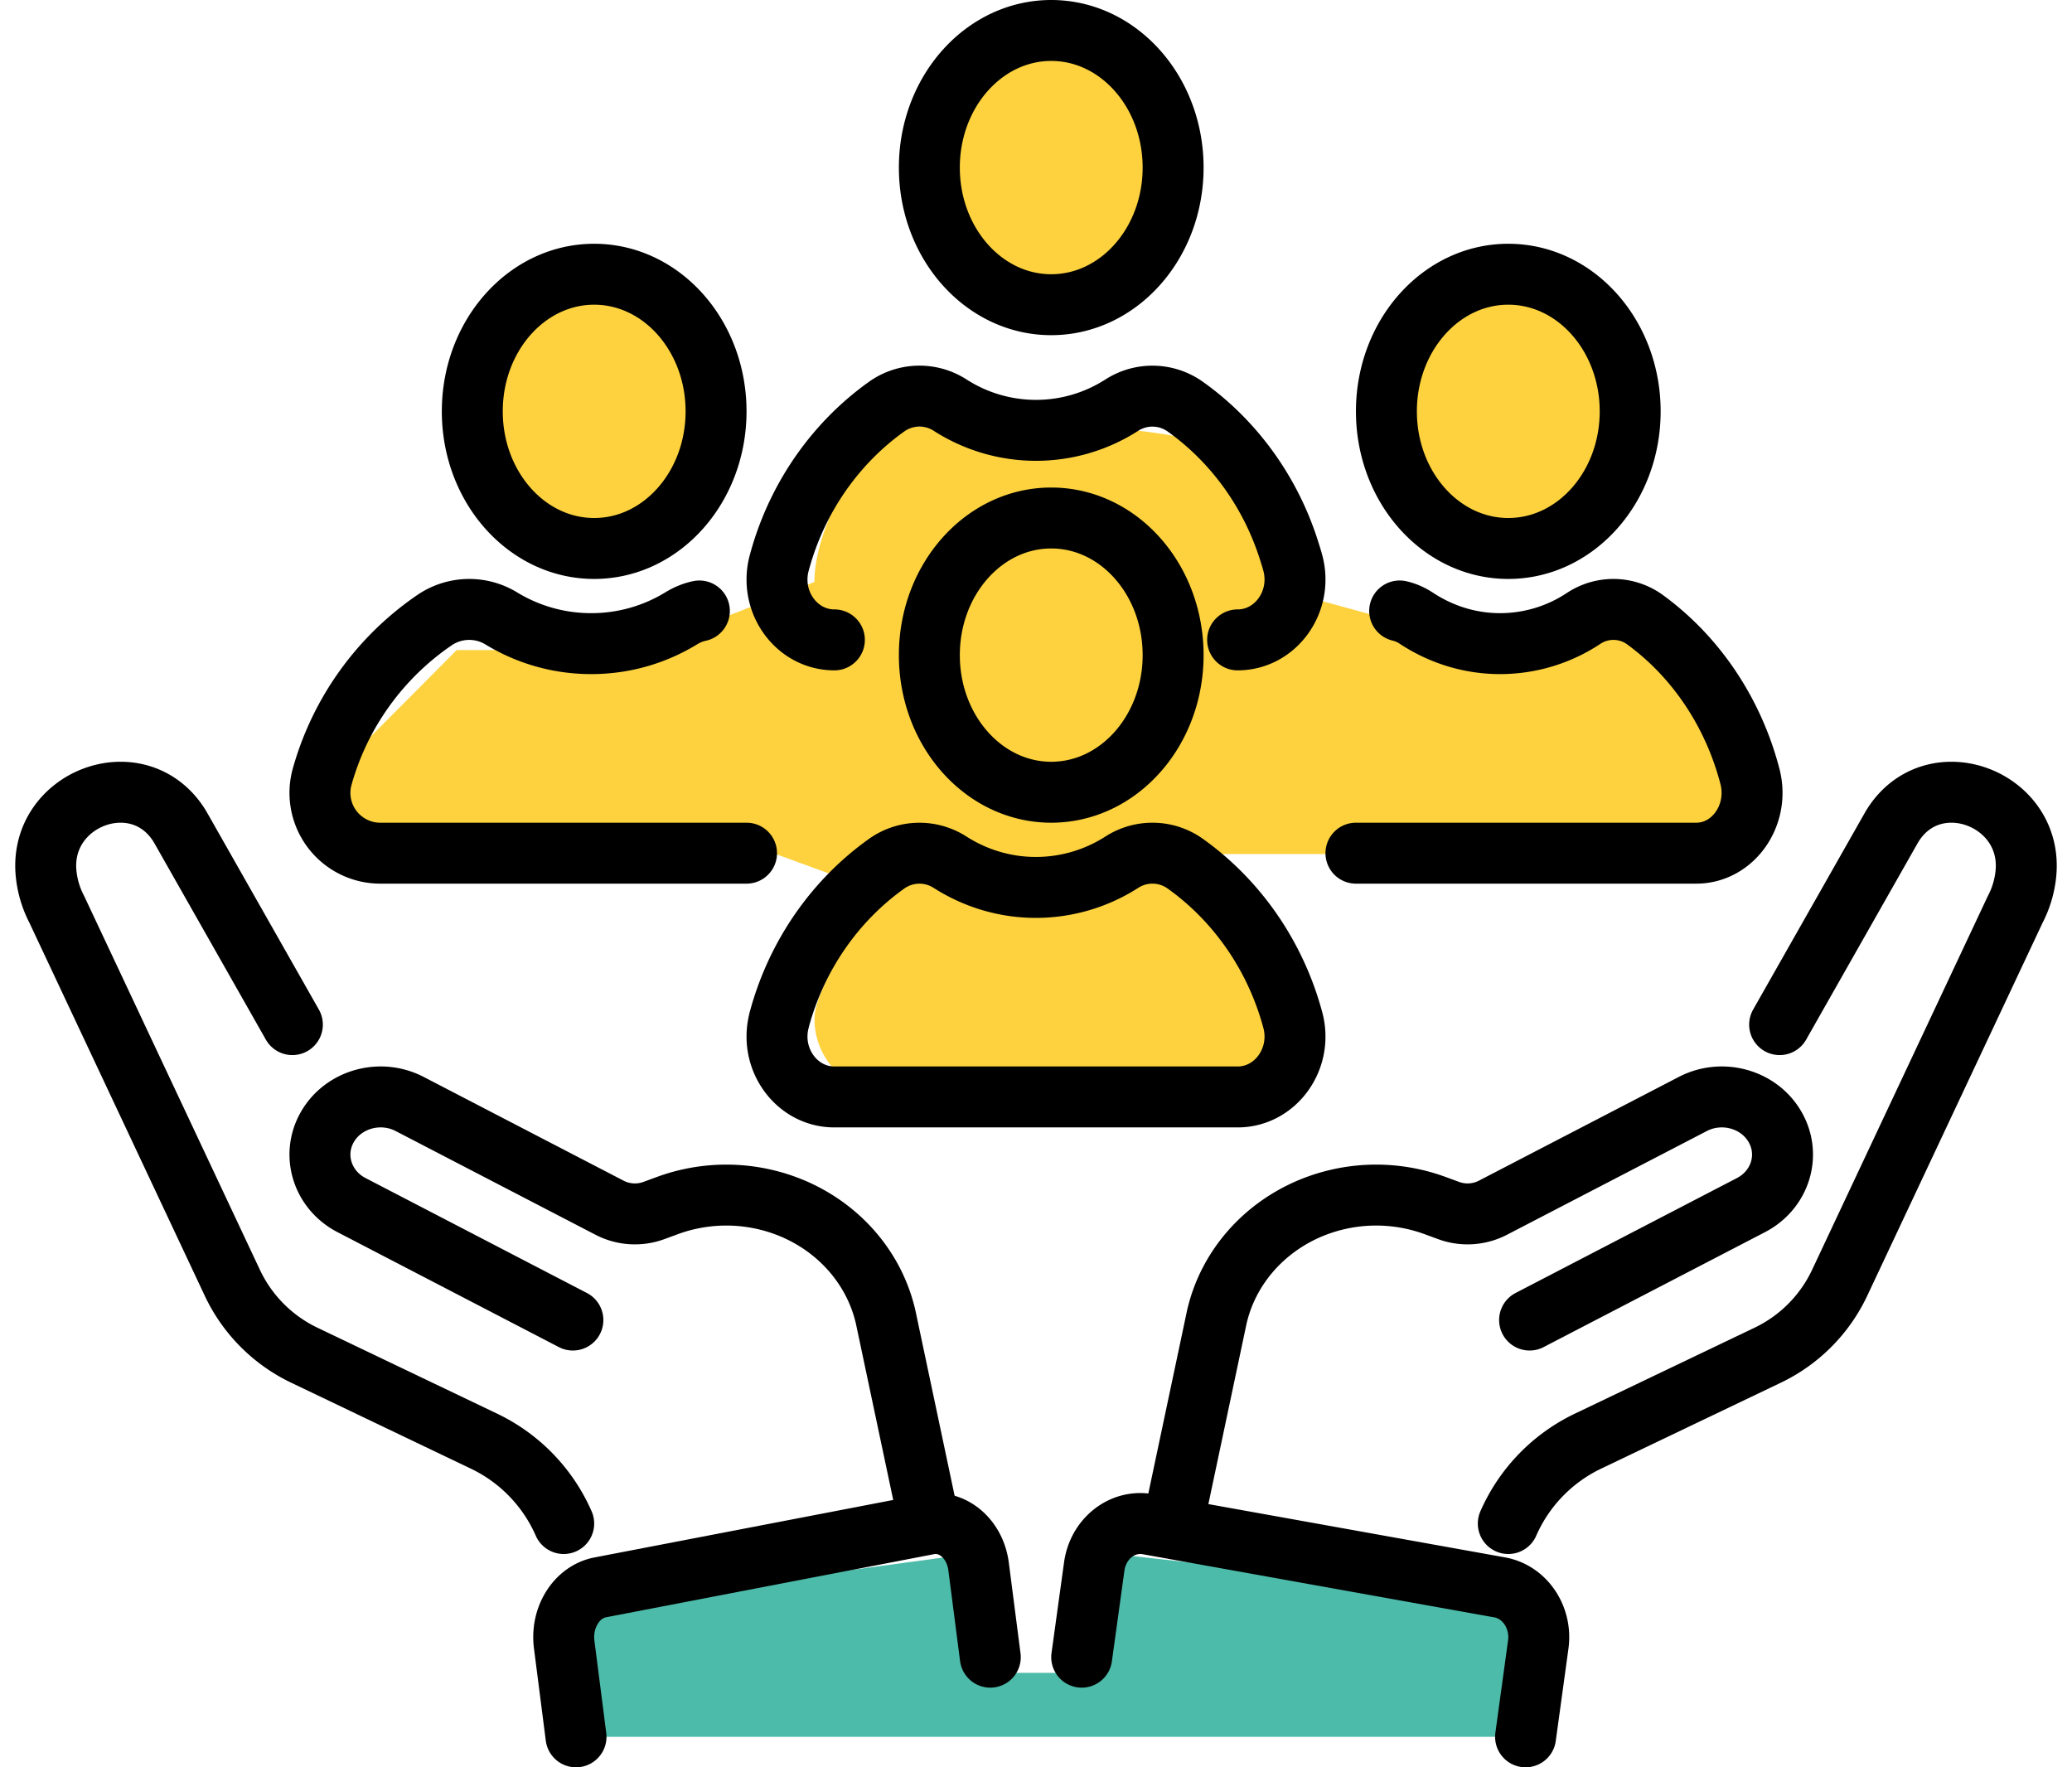 <svg width="68" height="58" fill="none" xmlns="http://www.w3.org/2000/svg"><g clip-path="url(#clip0_241_1165)"><path d="M58.405 33.626l3.638-6.41c.029-.051.058-.102.087-.147 1.356-2.109 4.632-.852 4.353 1.637a3.226 3.226 0 01-.348 1.142L60.375 42.1a4.99 4.99 0 01-2.358 2.374l-5.9 2.822A5.396 5.396 0 0049.5 50" stroke="#000" stroke-width="2" stroke-linecap="round" stroke-linejoin="round"/><path d="M31.807 51L18.5 52.8l.292 3.596.025.604h31.05l.633-3.6-3.168-1.2L36.559 51l-.95 3.9h-2.535L31.807 51z" fill="#4DBBAA"/><path d="M50.199 43.322l7.265-3.772c.964-.5 1.32-1.65.79-2.566-.526-.916-1.737-1.254-2.702-.751l-6.559 3.404a1.806 1.806 0 01-1.459.088l-.428-.157a5.61 5.61 0 00-3.998.043c-1.617.64-2.804 1.99-3.175 3.617L38.5 50m11.567 7l.416-3.027c.123-.892-.438-1.727-1.263-1.877l-11.547-2.074c-.843-.15-1.636.474-1.762 1.39l-.411 2.974M9.595 33.626l-3.638-6.41c-.029-.051-.058-.102-.087-.147-1.356-2.109-4.632-.852-4.353 1.637.042.387.157.775.348 1.142L7.625 42.1a4.99 4.99 0 002.358 2.374l5.9 2.822A5.396 5.396 0 0118.5 50" stroke="#000" stroke-width="2" stroke-linecap="round" stroke-linejoin="round"/><path d="M18.801 43.322l-7.264-3.772c-.965-.5-1.32-1.65-.792-2.566.527-.916 1.738-1.254 2.703-.751l6.559 3.404c.449.233.983.266 1.459.088l.428-.157a5.61 5.61 0 013.998.043c1.617.64 2.804 1.99 3.175 3.617L30.5 50" stroke="#000" stroke-width="2" stroke-linecap="round" stroke-linejoin="round"/><path d="M15.645 11.494c.261-2.23 2.29-2.581 3.273-2.478l3.927.93.655 3.097-1.31 3.718L19.573 18l-3.927-1.24c-.11-.825-.262-3.035 0-5.266zm30 0c.261-2.23 2.29-2.581 3.273-2.478l3.927.93.655 3.097-1.31 3.718L49.573 18l-3.927-1.24c-.11-.825-.262-3.035 0-5.266zm-15 8c.261-2.23 2.29-2.581 3.273-2.478l3.927.93.655 3.097-1.31 3.718L34.573 26l-3.927-1.24c-.11-.825-.262-3.035 0-5.266zm0-16c.261-2.23 2.29-2.581 3.273-2.478l3.927.93.655 3.097-1.31 3.718L34.573 10l-3.927-1.24c-.11-.825-.262-3.035 0-5.266z" fill="#FDD23E"/><path d="M21.017 21.333l5.71-2.232c0-1.785 1.481-4.144 2.221-5.101h1.904l1.903.638 2.22-.638c1.376 0 4.379.191 5.394.957 1.015.765 1.692 3.294 1.903 4.463l3.49.957 2.22.956 3.49-.637h3.173l2.855 5.101-.635 2.232H39.1l1.269 1.275 1.269 2.232.317 3.826L40.37 36c-1.904-.213-5.774-.638-6.028-.638H27.68c-.317-.212-.951-.892-.951-1.913 0-1.02 1.48-3.188 2.22-4.145l-3.49-1.275H17.21l-5.71-.638v-2.55l3.49-3.508h6.027z" fill="#FDD23E"/><path d="M18.904 57l-.388-3.027c-.115-.892.408-1.727 1.178-1.877l10.778-2.074c.787-.15 1.527.474 1.644 1.39l.384 2.974M19.5 18c2.21 0 4-2.015 4-4.5S21.71 9 19.5 9s-4 2.015-4 4.5 1.79 4.5 4 4.5zm3.452 2.051c-.21.045-.408.127-.595.242-.86.526-1.872.83-2.954.83a5.655 5.655 0 01-2.956-.83 2.021 2.021 0 00-2.188.06 9.235 9.235 0 00-3.683 5.126A1.979 1.979 0 0012.473 28H24.5m25-10c2.21 0 4-2.015 4-4.5S51.71 9 49.5 9s-4 2.015-4 4.5 1.79 4.5 4 4.5zm-3.565 2.051c.195.045.379.127.553.242.801.526 1.74.83 2.745.83a4.967 4.967 0 002.743-.83 1.765 1.765 0 012.032.06c1.64 1.203 2.87 3.01 3.422 5.126.33 1.266-.55 2.521-1.762 2.521H44.5m-10-18c2.21 0 4-2.015 4-4.5S36.71 1 34.5 1s-4 2.015-4 4.5 1.79 4.5 4 4.5zm-7.117 11c-1.246 0-2.15-1.255-1.811-2.521.03-.113.064-.225.096-.335.605-1.97 1.825-3.652 3.42-4.792a1.857 1.857 0 012.09-.059 5.21 5.21 0 005.643 0 1.857 1.857 0 012.088.06c1.596 1.139 2.815 2.819 3.42 4.791.035.11.07.222.1.335.338 1.266-.566 2.521-1.812 2.521" stroke="#000" stroke-width="2" stroke-linecap="round" stroke-linejoin="round"/><path d="M34.5 26c2.21 0 4-2.015 4-4.5s-1.79-4.5-4-4.5-4 2.015-4 4.5 1.79 4.5 4 4.5zm-8.93 7.477c.567-2.115 1.832-3.92 3.518-5.124a1.854 1.854 0 012.087-.059c.824.526 1.79.83 2.822.83a5.228 5.228 0 002.823-.83 1.853 1.853 0 012.09.059c1.683 1.204 2.95 3.01 3.518 5.124.34 1.266-.565 2.523-1.811 2.523H27.383c-1.246 0-2.15-1.257-1.811-2.523h-.003z" stroke="#000" stroke-width="2" stroke-linecap="round" stroke-linejoin="round"/></g><defs><clipPath id="clip0_241_1165"><path fill="#fff" transform="translate(.5)" d="M0 0h67v58H0z"/></clipPath></defs></svg>